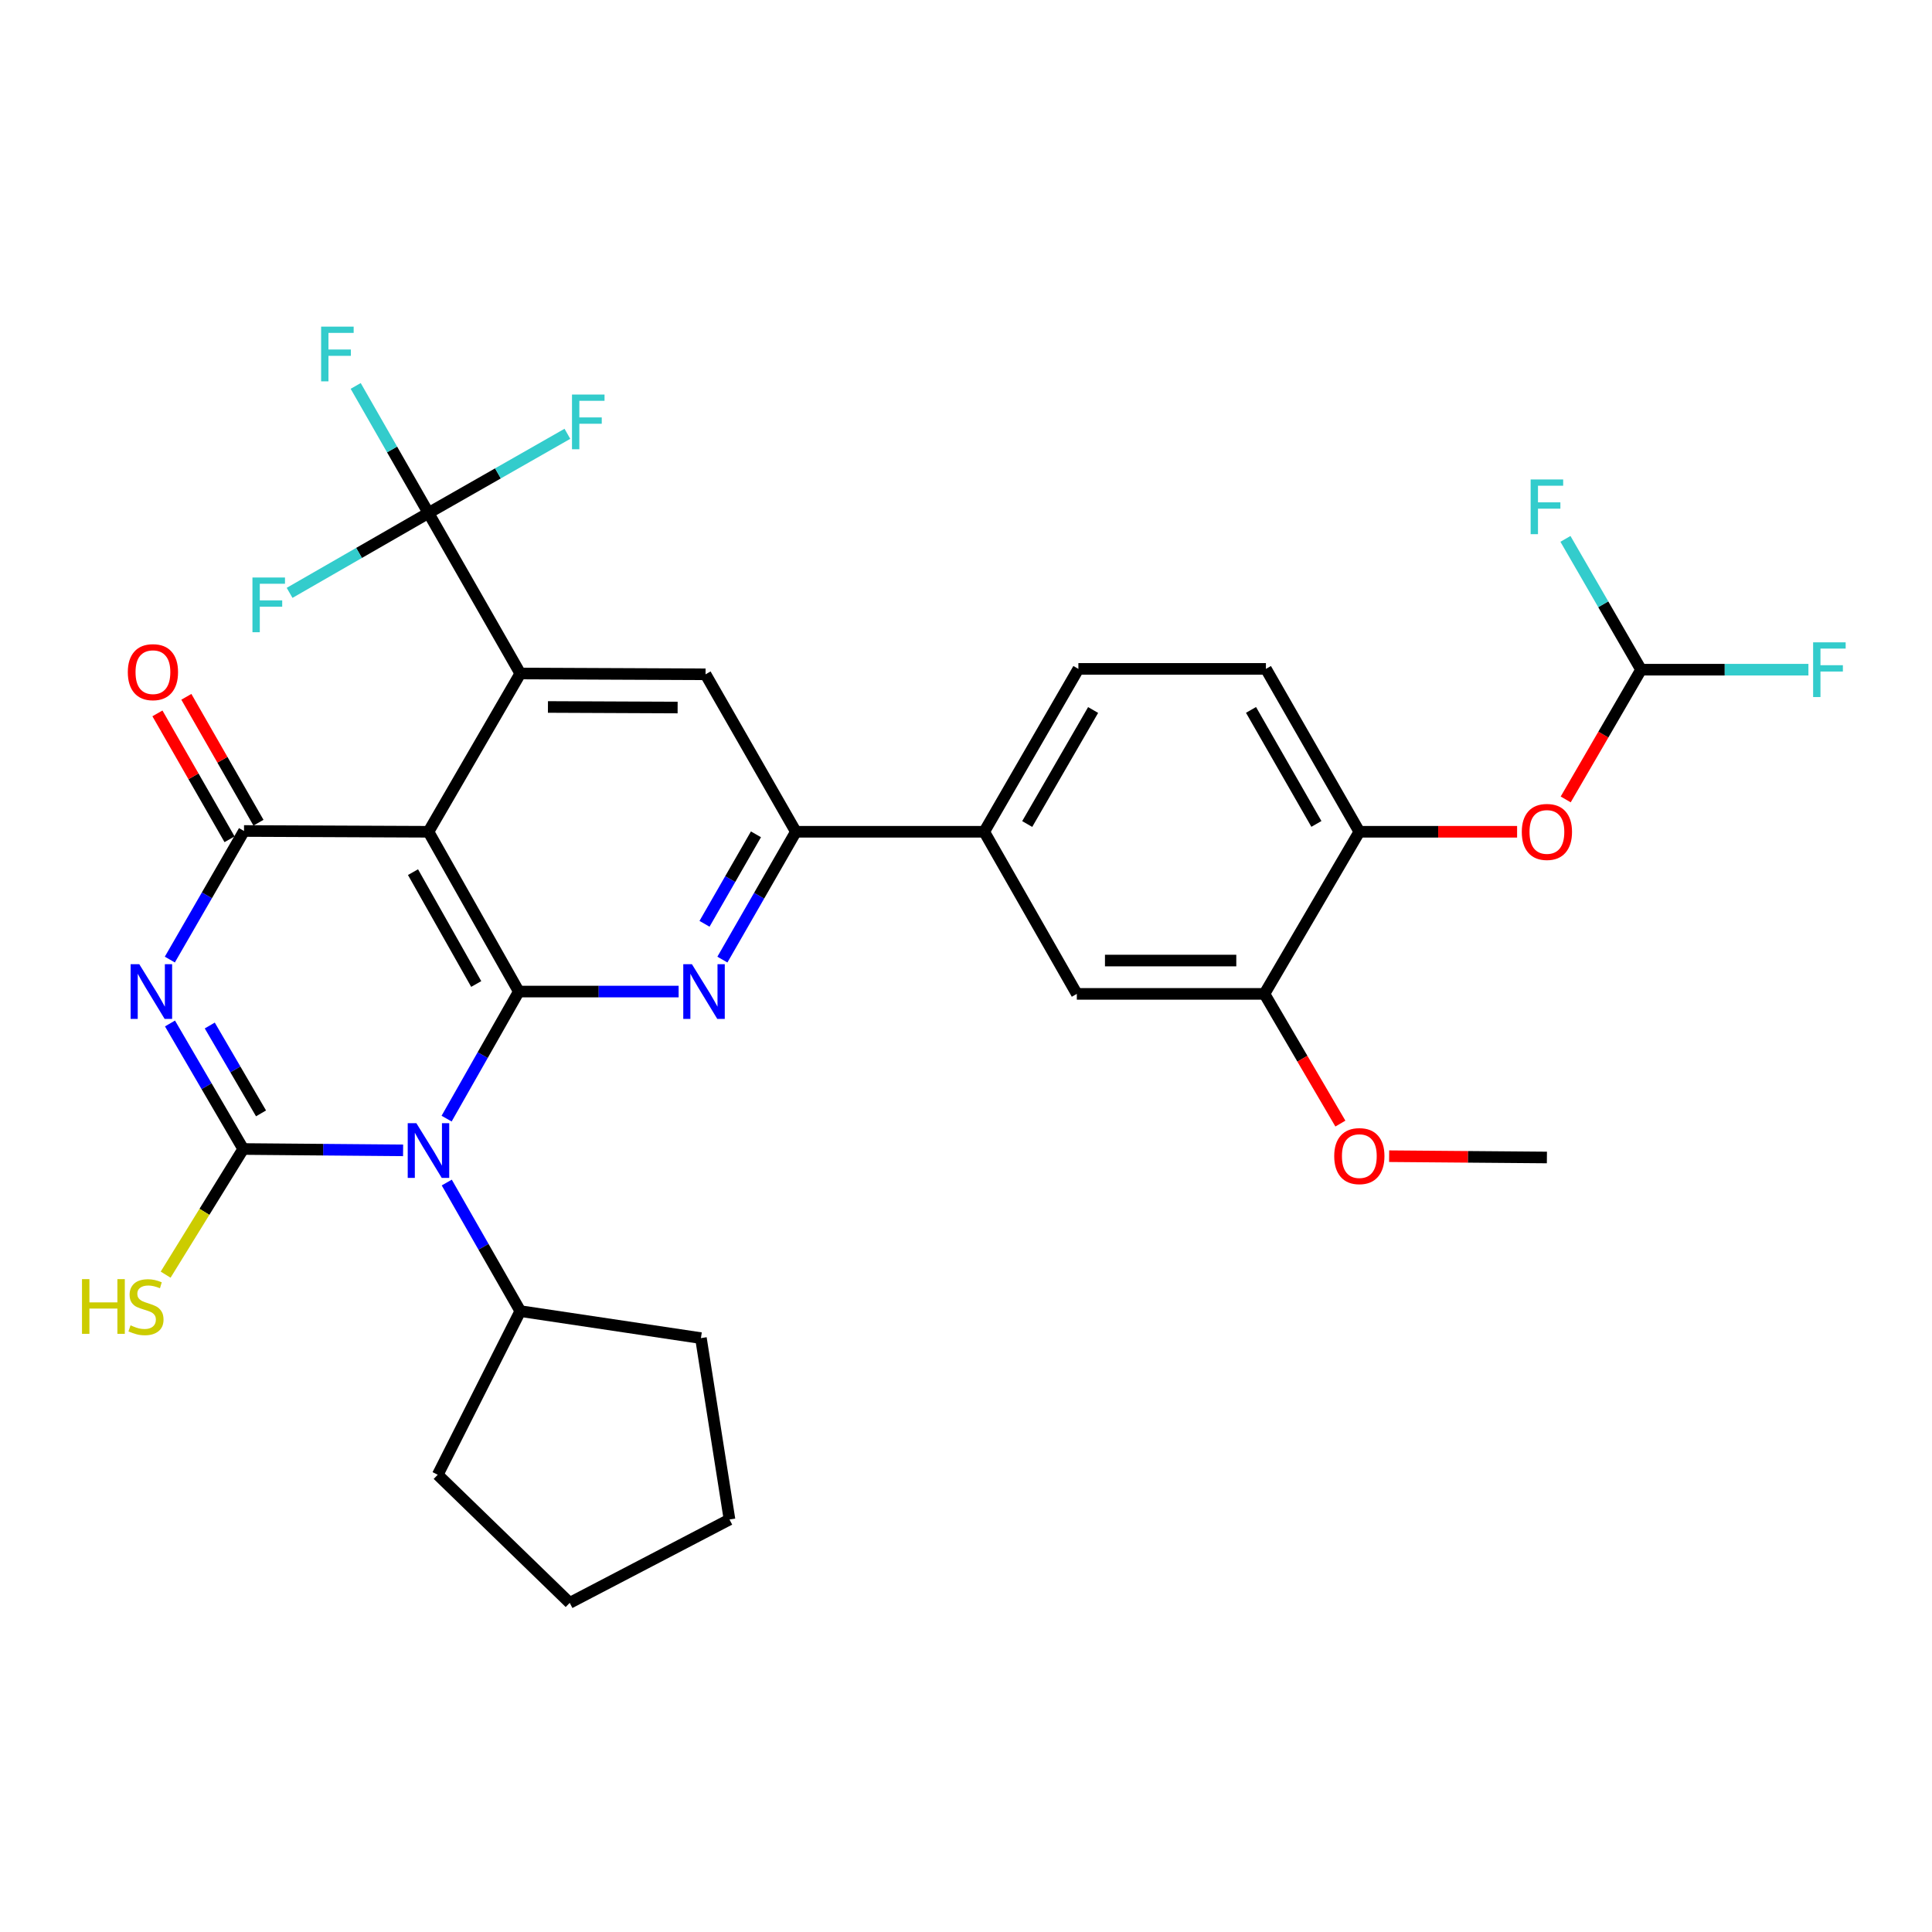 <?xml version='1.0' encoding='iso-8859-1'?>
<svg version='1.1' baseProfile='full'
              xmlns='http://www.w3.org/2000/svg'
                      xmlns:rdkit='http://www.rdkit.org/xml'
                      xmlns:xlink='http://www.w3.org/1999/xlink'
                  xml:space='preserve'
width='1000px' height='1000px' viewBox='0 0 1000 1000'>
<!-- END OF HEADER -->
<rect style='opacity:1.0;fill:#FFFFFF;stroke:none' width='1000' height='1000' x='0' y='0'> </rect>
<path class='bond-0' d='M 231.165,579.002 L 249.847,546.117' style='fill:none;fill-rule:evenodd;stroke:#0000FF;stroke-width:6px;stroke-linecap:butt;stroke-linejoin:miter;stroke-opacity:1' />
<path class='bond-0' d='M 249.847,546.117 L 268.528,513.232' style='fill:none;fill-rule:evenodd;stroke:#000000;stroke-width:6px;stroke-linecap:butt;stroke-linejoin:miter;stroke-opacity:1' />
<path class='bond-2' d='M 208.64,595.418 L 167.264,595.071' style='fill:none;fill-rule:evenodd;stroke:#0000FF;stroke-width:6px;stroke-linecap:butt;stroke-linejoin:miter;stroke-opacity:1' />
<path class='bond-2' d='M 167.264,595.071 L 125.888,594.723' style='fill:none;fill-rule:evenodd;stroke:#000000;stroke-width:6px;stroke-linecap:butt;stroke-linejoin:miter;stroke-opacity:1' />
<path class='bond-16' d='M 231.244,612.082 L 250.274,645.355' style='fill:none;fill-rule:evenodd;stroke:#0000FF;stroke-width:6px;stroke-linecap:butt;stroke-linejoin:miter;stroke-opacity:1' />
<path class='bond-16' d='M 250.274,645.355 L 269.304,678.629' style='fill:none;fill-rule:evenodd;stroke:#000000;stroke-width:6px;stroke-linecap:butt;stroke-linejoin:miter;stroke-opacity:1' />
<path class='bond-3' d='M 268.528,513.232 L 221.777,430.524' style='fill:none;fill-rule:evenodd;stroke:#000000;stroke-width:6px;stroke-linecap:butt;stroke-linejoin:miter;stroke-opacity:1' />
<path class='bond-3' d='M 246.494,509.317 L 213.768,451.421' style='fill:none;fill-rule:evenodd;stroke:#000000;stroke-width:6px;stroke-linecap:butt;stroke-linejoin:miter;stroke-opacity:1' />
<path class='bond-6' d='M 268.528,513.232 L 309.894,513.232' style='fill:none;fill-rule:evenodd;stroke:#000000;stroke-width:6px;stroke-linecap:butt;stroke-linejoin:miter;stroke-opacity:1' />
<path class='bond-6' d='M 309.894,513.232 L 351.261,513.232' style='fill:none;fill-rule:evenodd;stroke:#0000FF;stroke-width:6px;stroke-linecap:butt;stroke-linejoin:miter;stroke-opacity:1' />
<path class='bond-1' d='M 87.987,529.751 L 106.938,562.237' style='fill:none;fill-rule:evenodd;stroke:#0000FF;stroke-width:6px;stroke-linecap:butt;stroke-linejoin:miter;stroke-opacity:1' />
<path class='bond-1' d='M 106.938,562.237 L 125.888,594.723' style='fill:none;fill-rule:evenodd;stroke:#000000;stroke-width:6px;stroke-linecap:butt;stroke-linejoin:miter;stroke-opacity:1' />
<path class='bond-1' d='M 108.577,530.802 L 121.842,553.543' style='fill:none;fill-rule:evenodd;stroke:#0000FF;stroke-width:6px;stroke-linecap:butt;stroke-linejoin:miter;stroke-opacity:1' />
<path class='bond-1' d='M 121.842,553.543 L 135.107,576.283' style='fill:none;fill-rule:evenodd;stroke:#000000;stroke-width:6px;stroke-linecap:butt;stroke-linejoin:miter;stroke-opacity:1' />
<path class='bond-4' d='M 87.904,496.674 L 107.102,463.398' style='fill:none;fill-rule:evenodd;stroke:#0000FF;stroke-width:6px;stroke-linecap:butt;stroke-linejoin:miter;stroke-opacity:1' />
<path class='bond-4' d='M 107.102,463.398 L 126.3,430.122' style='fill:none;fill-rule:evenodd;stroke:#000000;stroke-width:6px;stroke-linecap:butt;stroke-linejoin:miter;stroke-opacity:1' />
<path class='bond-18' d='M 125.888,594.723 L 105.811,627.241' style='fill:none;fill-rule:evenodd;stroke:#000000;stroke-width:6px;stroke-linecap:butt;stroke-linejoin:miter;stroke-opacity:1' />
<path class='bond-18' d='M 105.811,627.241 L 85.734,659.758' style='fill:none;fill-rule:evenodd;stroke:#CCCC00;stroke-width:6px;stroke-linecap:butt;stroke-linejoin:miter;stroke-opacity:1' />
<path class='bond-5' d='M 221.777,430.524 L 269.304,348.612' style='fill:none;fill-rule:evenodd;stroke:#000000;stroke-width:6px;stroke-linecap:butt;stroke-linejoin:miter;stroke-opacity:1' />
<path class='bond-33' d='M 221.777,430.524 L 126.3,430.122' style='fill:none;fill-rule:evenodd;stroke:#000000;stroke-width:6px;stroke-linecap:butt;stroke-linejoin:miter;stroke-opacity:1' />
<path class='bond-17' d='M 133.786,425.833 L 115.121,393.251' style='fill:none;fill-rule:evenodd;stroke:#000000;stroke-width:6px;stroke-linecap:butt;stroke-linejoin:miter;stroke-opacity:1' />
<path class='bond-17' d='M 115.121,393.251 L 96.456,360.668' style='fill:none;fill-rule:evenodd;stroke:#FF0000;stroke-width:6px;stroke-linecap:butt;stroke-linejoin:miter;stroke-opacity:1' />
<path class='bond-17' d='M 118.814,434.41 L 100.149,401.828' style='fill:none;fill-rule:evenodd;stroke:#000000;stroke-width:6px;stroke-linecap:butt;stroke-linejoin:miter;stroke-opacity:1' />
<path class='bond-17' d='M 100.149,401.828 L 81.484,369.245' style='fill:none;fill-rule:evenodd;stroke:#FF0000;stroke-width:6px;stroke-linecap:butt;stroke-linejoin:miter;stroke-opacity:1' />
<path class='bond-7' d='M 269.304,348.612 L 221.777,265.53' style='fill:none;fill-rule:evenodd;stroke:#000000;stroke-width:6px;stroke-linecap:butt;stroke-linejoin:miter;stroke-opacity:1' />
<path class='bond-34' d='M 269.304,348.612 L 365.193,349.024' style='fill:none;fill-rule:evenodd;stroke:#000000;stroke-width:6px;stroke-linecap:butt;stroke-linejoin:miter;stroke-opacity:1' />
<path class='bond-34' d='M 283.614,365.928 L 350.736,366.217' style='fill:none;fill-rule:evenodd;stroke:#000000;stroke-width:6px;stroke-linecap:butt;stroke-linejoin:miter;stroke-opacity:1' />
<path class='bond-8' d='M 373.909,496.687 L 392.927,463.606' style='fill:none;fill-rule:evenodd;stroke:#0000FF;stroke-width:6px;stroke-linecap:butt;stroke-linejoin:miter;stroke-opacity:1' />
<path class='bond-8' d='M 392.927,463.606 L 411.944,430.524' style='fill:none;fill-rule:evenodd;stroke:#000000;stroke-width:6px;stroke-linecap:butt;stroke-linejoin:miter;stroke-opacity:1' />
<path class='bond-8' d='M 364.655,478.163 L 377.967,455.006' style='fill:none;fill-rule:evenodd;stroke:#0000FF;stroke-width:6px;stroke-linecap:butt;stroke-linejoin:miter;stroke-opacity:1' />
<path class='bond-8' d='M 377.967,455.006 L 391.28,431.849' style='fill:none;fill-rule:evenodd;stroke:#000000;stroke-width:6px;stroke-linecap:butt;stroke-linejoin:miter;stroke-opacity:1' />
<path class='bond-21' d='M 221.777,265.53 L 202.939,232.643' style='fill:none;fill-rule:evenodd;stroke:#000000;stroke-width:6px;stroke-linecap:butt;stroke-linejoin:miter;stroke-opacity:1' />
<path class='bond-21' d='M 202.939,232.643 L 184.102,199.756' style='fill:none;fill-rule:evenodd;stroke:#33CCCC;stroke-width:6px;stroke-linecap:butt;stroke-linejoin:miter;stroke-opacity:1' />
<path class='bond-22' d='M 221.777,265.53 L 185.835,286.197' style='fill:none;fill-rule:evenodd;stroke:#000000;stroke-width:6px;stroke-linecap:butt;stroke-linejoin:miter;stroke-opacity:1' />
<path class='bond-22' d='M 185.835,286.197 L 149.893,306.864' style='fill:none;fill-rule:evenodd;stroke:#33CCCC;stroke-width:6px;stroke-linecap:butt;stroke-linejoin:miter;stroke-opacity:1' />
<path class='bond-23' d='M 221.777,265.53 L 257.731,245.032' style='fill:none;fill-rule:evenodd;stroke:#000000;stroke-width:6px;stroke-linecap:butt;stroke-linejoin:miter;stroke-opacity:1' />
<path class='bond-23' d='M 257.731,245.032 L 293.685,224.534' style='fill:none;fill-rule:evenodd;stroke:#33CCCC;stroke-width:6px;stroke-linecap:butt;stroke-linejoin:miter;stroke-opacity:1' />
<path class='bond-9' d='M 411.944,430.524 L 365.193,349.024' style='fill:none;fill-rule:evenodd;stroke:#000000;stroke-width:6px;stroke-linecap:butt;stroke-linejoin:miter;stroke-opacity:1' />
<path class='bond-10' d='M 411.944,430.524 L 509.434,430.524' style='fill:none;fill-rule:evenodd;stroke:#000000;stroke-width:6px;stroke-linecap:butt;stroke-linejoin:miter;stroke-opacity:1' />
<path class='bond-13' d='M 509.434,430.524 L 557.364,514.431' style='fill:none;fill-rule:evenodd;stroke:#000000;stroke-width:6px;stroke-linecap:butt;stroke-linejoin:miter;stroke-opacity:1' />
<path class='bond-19' d='M 509.434,430.524 L 558.169,346.215' style='fill:none;fill-rule:evenodd;stroke:#000000;stroke-width:6px;stroke-linecap:butt;stroke-linejoin:miter;stroke-opacity:1' />
<path class='bond-19' d='M 531.683,426.513 L 565.797,367.497' style='fill:none;fill-rule:evenodd;stroke:#000000;stroke-width:6px;stroke-linecap:butt;stroke-linejoin:miter;stroke-opacity:1' />
<path class='bond-11' d='M 703.589,430.524 L 655.237,346.215' style='fill:none;fill-rule:evenodd;stroke:#000000;stroke-width:6px;stroke-linecap:butt;stroke-linejoin:miter;stroke-opacity:1' />
<path class='bond-11' d='M 681.368,426.462 L 647.522,367.446' style='fill:none;fill-rule:evenodd;stroke:#000000;stroke-width:6px;stroke-linecap:butt;stroke-linejoin:miter;stroke-opacity:1' />
<path class='bond-14' d='M 703.589,430.524 L 744.419,430.524' style='fill:none;fill-rule:evenodd;stroke:#000000;stroke-width:6px;stroke-linecap:butt;stroke-linejoin:miter;stroke-opacity:1' />
<path class='bond-14' d='M 744.419,430.524 L 785.249,430.524' style='fill:none;fill-rule:evenodd;stroke:#FF0000;stroke-width:6px;stroke-linecap:butt;stroke-linejoin:miter;stroke-opacity:1' />
<path class='bond-35' d='M 703.589,430.524 L 654.47,514.431' style='fill:none;fill-rule:evenodd;stroke:#000000;stroke-width:6px;stroke-linecap:butt;stroke-linejoin:miter;stroke-opacity:1' />
<path class='bond-12' d='M 654.47,514.431 L 557.364,514.431' style='fill:none;fill-rule:evenodd;stroke:#000000;stroke-width:6px;stroke-linecap:butt;stroke-linejoin:miter;stroke-opacity:1' />
<path class='bond-12' d='M 639.904,497.176 L 571.93,497.176' style='fill:none;fill-rule:evenodd;stroke:#000000;stroke-width:6px;stroke-linecap:butt;stroke-linejoin:miter;stroke-opacity:1' />
<path class='bond-26' d='M 654.47,514.431 L 674.126,547.999' style='fill:none;fill-rule:evenodd;stroke:#000000;stroke-width:6px;stroke-linecap:butt;stroke-linejoin:miter;stroke-opacity:1' />
<path class='bond-26' d='M 674.126,547.999 L 693.781,581.568' style='fill:none;fill-rule:evenodd;stroke:#FF0000;stroke-width:6px;stroke-linecap:butt;stroke-linejoin:miter;stroke-opacity:1' />
<path class='bond-15' d='M 810.403,413.779 L 829.907,380.203' style='fill:none;fill-rule:evenodd;stroke:#FF0000;stroke-width:6px;stroke-linecap:butt;stroke-linejoin:miter;stroke-opacity:1' />
<path class='bond-15' d='M 829.907,380.203 L 849.411,346.628' style='fill:none;fill-rule:evenodd;stroke:#000000;stroke-width:6px;stroke-linecap:butt;stroke-linejoin:miter;stroke-opacity:1' />
<path class='bond-24' d='M 849.411,346.628 L 829.84,312.775' style='fill:none;fill-rule:evenodd;stroke:#000000;stroke-width:6px;stroke-linecap:butt;stroke-linejoin:miter;stroke-opacity:1' />
<path class='bond-24' d='M 829.84,312.775 L 810.27,278.923' style='fill:none;fill-rule:evenodd;stroke:#33CCCC;stroke-width:6px;stroke-linecap:butt;stroke-linejoin:miter;stroke-opacity:1' />
<path class='bond-25' d='M 849.411,346.628 L 892.723,346.628' style='fill:none;fill-rule:evenodd;stroke:#000000;stroke-width:6px;stroke-linecap:butt;stroke-linejoin:miter;stroke-opacity:1' />
<path class='bond-25' d='M 892.723,346.628 L 936.034,346.628' style='fill:none;fill-rule:evenodd;stroke:#33CCCC;stroke-width:6px;stroke-linecap:butt;stroke-linejoin:miter;stroke-opacity:1' />
<path class='bond-27' d='M 269.304,678.629 L 226.57,763.331' style='fill:none;fill-rule:evenodd;stroke:#000000;stroke-width:6px;stroke-linecap:butt;stroke-linejoin:miter;stroke-opacity:1' />
<path class='bond-28' d='M 269.304,678.629 L 362.797,692.606' style='fill:none;fill-rule:evenodd;stroke:#000000;stroke-width:6px;stroke-linecap:butt;stroke-linejoin:miter;stroke-opacity:1' />
<path class='bond-20' d='M 558.169,346.215 L 655.237,346.215' style='fill:none;fill-rule:evenodd;stroke:#000000;stroke-width:6px;stroke-linecap:butt;stroke-linejoin:miter;stroke-opacity:1' />
<path class='bond-29' d='M 719.016,598.444 L 759.846,598.779' style='fill:none;fill-rule:evenodd;stroke:#FF0000;stroke-width:6px;stroke-linecap:butt;stroke-linejoin:miter;stroke-opacity:1' />
<path class='bond-29' d='M 759.846,598.779 L 800.676,599.113' style='fill:none;fill-rule:evenodd;stroke:#000000;stroke-width:6px;stroke-linecap:butt;stroke-linejoin:miter;stroke-opacity:1' />
<path class='bond-31' d='M 226.57,763.331 L 294.889,829.647' style='fill:none;fill-rule:evenodd;stroke:#000000;stroke-width:6px;stroke-linecap:butt;stroke-linejoin:miter;stroke-opacity:1' />
<path class='bond-30' d='M 362.797,692.606 L 377.588,786.491' style='fill:none;fill-rule:evenodd;stroke:#000000;stroke-width:6px;stroke-linecap:butt;stroke-linejoin:miter;stroke-opacity:1' />
<path class='bond-32' d='M 377.588,786.491 L 294.889,829.647' style='fill:none;fill-rule:evenodd;stroke:#000000;stroke-width:6px;stroke-linecap:butt;stroke-linejoin:miter;stroke-opacity:1' />
<path  class='atom-0' d='M 215.517 581.368
L 224.797 596.368
Q 225.717 597.848, 227.197 600.528
Q 228.677 603.208, 228.757 603.368
L 228.757 581.368
L 232.517 581.368
L 232.517 609.688
L 228.637 609.688
L 218.677 593.288
Q 217.517 591.368, 216.277 589.168
Q 215.077 586.968, 214.717 586.288
L 214.717 609.688
L 211.037 609.688
L 211.037 581.368
L 215.517 581.368
' fill='#0000FF'/>
<path  class='atom-2' d='M 72.091 499.072
L 81.371 514.072
Q 82.291 515.552, 83.771 518.232
Q 85.251 520.912, 85.331 521.072
L 85.331 499.072
L 89.091 499.072
L 89.091 527.392
L 85.211 527.392
L 75.251 510.992
Q 74.091 509.072, 72.851 506.872
Q 71.651 504.672, 71.291 503.992
L 71.291 527.392
L 67.611 527.392
L 67.611 499.072
L 72.091 499.072
' fill='#0000FF'/>
<path  class='atom-7' d='M 358.138 499.072
L 367.418 514.072
Q 368.338 515.552, 369.818 518.232
Q 371.298 520.912, 371.378 521.072
L 371.378 499.072
L 375.138 499.072
L 375.138 527.392
L 371.258 527.392
L 361.298 510.992
Q 360.138 509.072, 358.898 506.872
Q 357.698 504.672, 357.338 503.992
L 357.338 527.392
L 353.658 527.392
L 353.658 499.072
L 358.138 499.072
' fill='#0000FF'/>
<path  class='atom-15' d='M 787.676 430.604
Q 787.676 423.804, 791.036 420.004
Q 794.396 416.204, 800.676 416.204
Q 806.956 416.204, 810.316 420.004
Q 813.676 423.804, 813.676 430.604
Q 813.676 437.484, 810.276 441.404
Q 806.876 445.284, 800.676 445.284
Q 794.436 445.284, 791.036 441.404
Q 787.676 437.524, 787.676 430.604
M 800.676 442.084
Q 804.996 442.084, 807.316 439.204
Q 809.676 436.284, 809.676 430.604
Q 809.676 425.044, 807.316 422.244
Q 804.996 419.404, 800.676 419.404
Q 796.356 419.404, 793.996 422.204
Q 791.676 425.004, 791.676 430.604
Q 791.676 436.324, 793.996 439.204
Q 796.356 442.084, 800.676 442.084
' fill='#FF0000'/>
<path  class='atom-18' d='M 66.156 347.906
Q 66.156 341.106, 69.516 337.306
Q 72.876 333.506, 79.156 333.506
Q 85.436 333.506, 88.796 337.306
Q 92.156 341.106, 92.156 347.906
Q 92.156 354.786, 88.756 358.706
Q 85.356 362.586, 79.156 362.586
Q 72.916 362.586, 69.516 358.706
Q 66.156 354.826, 66.156 347.906
M 79.156 359.386
Q 83.476 359.386, 85.796 356.506
Q 88.156 353.586, 88.156 347.906
Q 88.156 342.346, 85.796 339.546
Q 83.476 336.706, 79.156 336.706
Q 74.836 336.706, 72.476 339.506
Q 70.156 342.306, 70.156 347.906
Q 70.156 353.626, 72.476 356.506
Q 74.836 359.386, 79.156 359.386
' fill='#FF0000'/>
<path  class='atom-19' d='M 42.442 662.073
L 46.282 662.073
L 46.282 674.113
L 60.762 674.113
L 60.762 662.073
L 64.602 662.073
L 64.602 690.393
L 60.762 690.393
L 60.762 677.313
L 46.282 677.313
L 46.282 690.393
L 42.442 690.393
L 42.442 662.073
' fill='#CCCC00'/>
<path  class='atom-19' d='M 67.562 685.993
Q 67.882 686.113, 69.202 686.673
Q 70.522 687.233, 71.962 687.593
Q 73.442 687.913, 74.882 687.913
Q 77.562 687.913, 79.122 686.633
Q 80.682 685.313, 80.682 683.033
Q 80.682 681.473, 79.882 680.513
Q 79.122 679.553, 77.922 679.033
Q 76.722 678.513, 74.722 677.913
Q 72.202 677.153, 70.682 676.433
Q 69.202 675.713, 68.122 674.193
Q 67.082 672.673, 67.082 670.113
Q 67.082 666.553, 69.482 664.353
Q 71.922 662.153, 76.722 662.153
Q 80.002 662.153, 83.722 663.713
L 82.802 666.793
Q 79.402 665.393, 76.842 665.393
Q 74.082 665.393, 72.562 666.553
Q 71.042 667.673, 71.082 669.633
Q 71.082 671.153, 71.842 672.073
Q 72.642 672.993, 73.762 673.513
Q 74.922 674.033, 76.842 674.633
Q 79.402 675.433, 80.922 676.233
Q 82.442 677.033, 83.522 678.673
Q 84.642 680.273, 84.642 683.033
Q 84.642 686.953, 82.002 689.073
Q 79.402 691.153, 75.042 691.153
Q 72.522 691.153, 70.602 690.593
Q 68.722 690.073, 66.482 689.153
L 67.562 685.993
' fill='#CCCC00'/>
<path  class='atom-22' d='M 166.213 169.064
L 183.053 169.064
L 183.053 172.304
L 170.013 172.304
L 170.013 180.904
L 181.613 180.904
L 181.613 184.184
L 170.013 184.184
L 170.013 197.384
L 166.213 197.384
L 166.213 169.064
' fill='#33CCCC'/>
<path  class='atom-23' d='M 130.668 298.917
L 147.508 298.917
L 147.508 302.157
L 134.468 302.157
L 134.468 310.757
L 146.068 310.757
L 146.068 314.037
L 134.468 314.037
L 134.468 327.237
L 130.668 327.237
L 130.668 298.917
' fill='#33CCCC'/>
<path  class='atom-24' d='M 296.065 204.216
L 312.905 204.216
L 312.905 207.456
L 299.865 207.456
L 299.865 216.056
L 311.465 216.056
L 311.465 219.336
L 299.865 219.336
L 299.865 232.536
L 296.065 232.536
L 296.065 204.216
' fill='#33CCCC'/>
<path  class='atom-25' d='M 792.256 248.168
L 809.096 248.168
L 809.096 251.408
L 796.056 251.408
L 796.056 260.008
L 807.656 260.008
L 807.656 263.288
L 796.056 263.288
L 796.056 276.488
L 792.256 276.488
L 792.256 248.168
' fill='#33CCCC'/>
<path  class='atom-26' d='M 938.471 332.468
L 955.311 332.468
L 955.311 335.708
L 942.271 335.708
L 942.271 344.308
L 953.871 344.308
L 953.871 347.588
L 942.271 347.588
L 942.271 360.788
L 938.471 360.788
L 938.471 332.468
' fill='#33CCCC'/>
<path  class='atom-27' d='M 690.589 598.398
Q 690.589 591.598, 693.949 587.798
Q 697.309 583.998, 703.589 583.998
Q 709.869 583.998, 713.229 587.798
Q 716.589 591.598, 716.589 598.398
Q 716.589 605.278, 713.189 609.198
Q 709.789 613.078, 703.589 613.078
Q 697.349 613.078, 693.949 609.198
Q 690.589 605.318, 690.589 598.398
M 703.589 609.878
Q 707.909 609.878, 710.229 606.998
Q 712.589 604.078, 712.589 598.398
Q 712.589 592.838, 710.229 590.038
Q 707.909 587.198, 703.589 587.198
Q 699.269 587.198, 696.909 589.998
Q 694.589 592.798, 694.589 598.398
Q 694.589 604.118, 696.909 606.998
Q 699.269 609.878, 703.589 609.878
' fill='#FF0000'/>
</svg>
